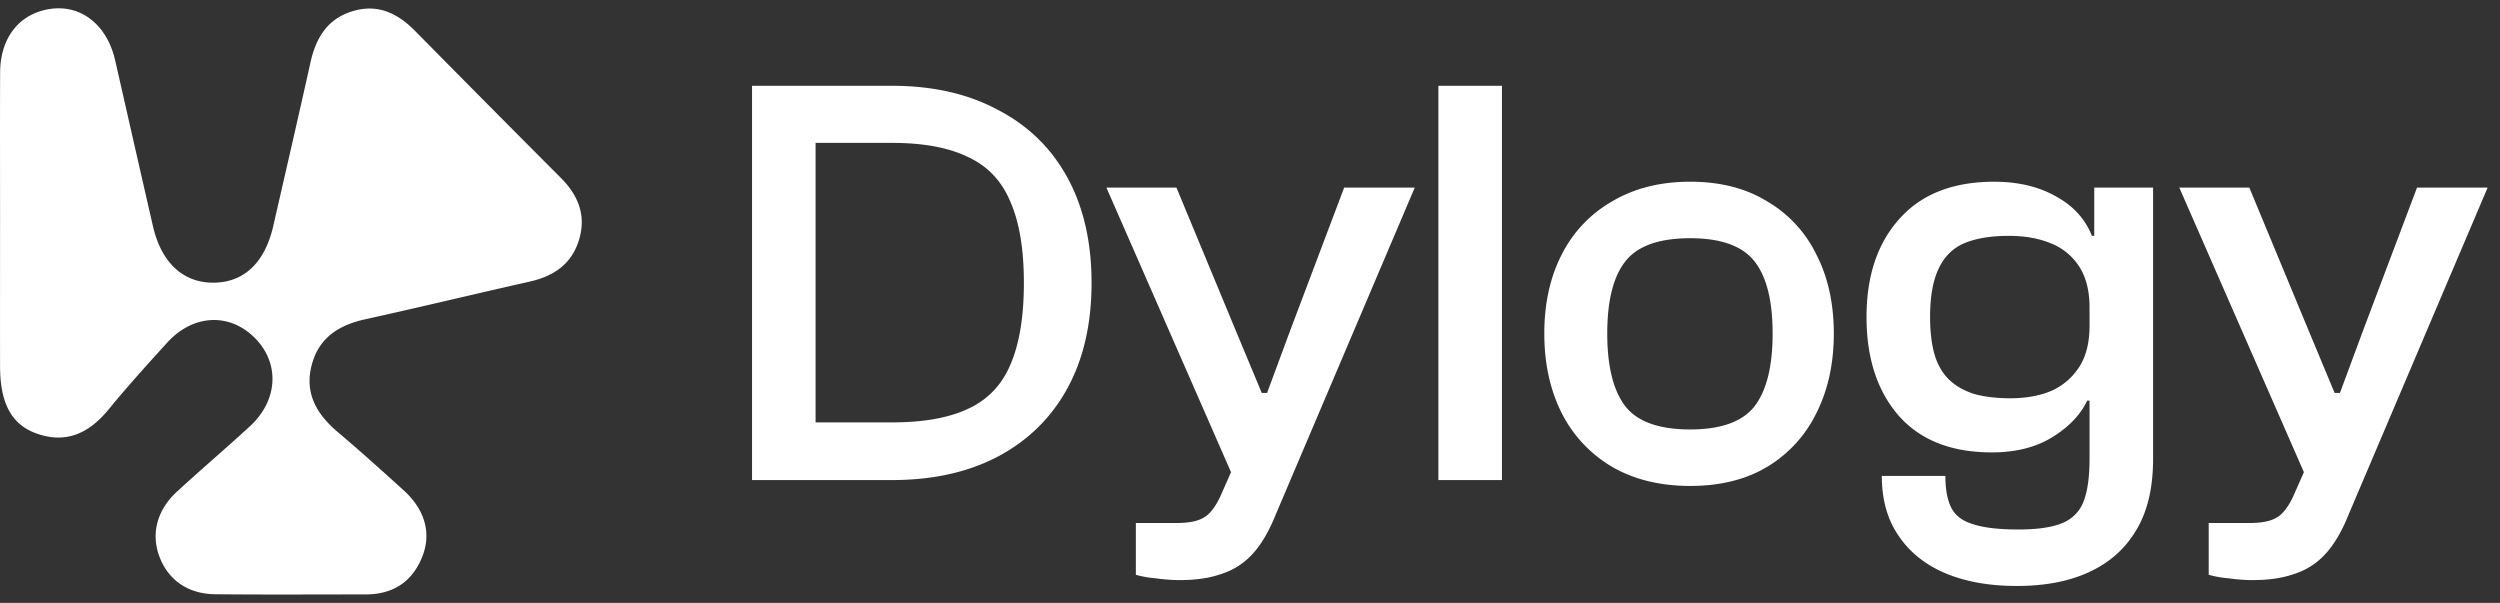 <svg xmlns="http://www.w3.org/2000/svg" width="141" height="34" fill="none"><rect width="100%" height="100%" fill="#333333" stroke="none"/><path fill="#fff" d="M.004 12.635c0-2.85-.01-5.696.003-8.546C.014 2.086 1.137.715 2.91.494c1.711-.214 3.137.946 3.585 2.91.709 3.116 1.416 6.234 2.13 9.347.47 2.056 1.698 3.2 3.412 3.192 1.722-.005 2.907-1.13 3.38-3.216.702-3.073 1.414-6.144 2.097-9.22.306-1.376.955-2.444 2.363-2.873 1.415-.433 2.538.102 3.527 1.104a2000.99 2000.99 0 0 0 8.208 8.274c.968.968 1.453 2.072 1.065 3.443-.4 1.42-1.428 2.12-2.807 2.428-3.099.698-6.184 1.444-9.284 2.127-1.476.327-2.599 1.039-3.002 2.565-.424 1.595.275 2.786 1.466 3.793 1.266 1.07 2.498 2.18 3.726 3.295 1.206 1.094 1.575 2.444 1.02 3.785-.58 1.405-1.67 2.077-3.174 2.077-2.828 0-5.654.019-8.483-.01-1.539-.016-2.65-.804-3.145-2.117-.487-1.297-.147-2.63 1-3.682 1.35-1.24 2.744-2.428 4.094-3.667 1.6-1.468 1.704-3.561.286-4.987-1.434-1.442-3.494-1.34-4.956.274-1.115 1.228-2.23 2.46-3.282 3.743-1.072 1.31-2.341 1.959-4.008 1.394-1.473-.498-2.12-1.708-2.125-3.816-.005-2.673 0-5.346 0-8.022zM127.06 32.717c-.442 0-.896-.033-1.36-.1a5.842 5.842 0 0 1-1.129-.199v-2.92h2.29c.686 0 1.195-.1 1.527-.3.332-.176.642-.563.929-1.16l1.029-2.324-.299 1.162-7.135-16.295h3.949l3.319 7.998 1.493 3.584h.299l1.328-3.584 3.02-7.998h3.982L132.47 29c-.398.995-.852 1.759-1.361 2.29a4.003 4.003 0 0 1-1.759 1.095c-.641.221-1.405.332-2.29.332zm-13.325.331c-1.549 0-2.898-.243-4.049-.73-1.128-.486-2.002-1.194-2.621-2.124-.62-.907-.93-2.024-.93-3.351h3.584c0 .752.111 1.35.332 1.792.222.442.631.752 1.228.929.598.199 1.449.299 2.556.299 1.084 0 1.913-.122 2.489-.366a2.107 2.107 0 0 0 1.194-1.227c.222-.576.332-1.372.332-2.39V14.93l.266-.432v-3.916h3.318v15.3c0 1.614-.309 2.942-.929 3.982-.619 1.061-1.504 1.858-2.655 2.389-1.128.531-2.5.796-4.115.796zm-1.394-7.533c-2.279 0-4.026-.686-5.243-2.058-1.217-1.393-1.826-3.252-1.826-5.575 0-2.323.62-4.17 1.859-5.542 1.239-1.394 3.02-2.09 5.343-2.09 1.35 0 2.511.276 3.485.829.973.53 1.648 1.272 2.024 2.223h.664l-.166 4.05h-.631c0-.93-.188-1.693-.564-2.29a3.366 3.366 0 0 0-1.593-1.328c-.686-.288-1.482-.432-2.389-.432-1.04 0-1.892.144-2.556.432-.641.287-1.117.774-1.427 1.46-.309.664-.464 1.56-.464 2.688 0 .84.088 1.56.265 2.157.177.575.454 1.04.83 1.394.376.354.852.62 1.427.797.575.154 1.239.232 1.991.232.907 0 1.693-.144 2.356-.431a3.594 3.594 0 0 0 1.56-1.361c.376-.598.564-1.36.564-2.29h.73v4.215h-.862c-.377.796-1.029 1.482-1.959 2.057-.929.575-2.068.863-3.418.863zm-17.012 1.892c-1.681 0-3.142-.354-4.38-1.062a7.362 7.362 0 0 1-2.855-3.02c-.663-1.306-.995-2.81-.995-4.514 0-1.703.331-3.197.995-4.48a7.148 7.148 0 0 1 2.854-2.987c1.24-.73 2.7-1.095 4.381-1.095s3.12.365 4.314 1.095a7 7 0 0 1 2.788 2.987c.664 1.283.996 2.777.996 4.48 0 1.704-.332 3.208-.996 4.514a7.21 7.21 0 0 1-2.788 3.02c-1.195.708-2.633 1.062-4.314 1.062zm0-3.186c1.726 0 2.931-.432 3.617-1.294.686-.886 1.03-2.257 1.03-4.116 0-1.858-.344-3.219-1.03-4.082-.686-.862-1.891-1.294-3.617-1.294-1.748 0-2.965.431-3.65 1.294-.686.863-1.03 2.224-1.03 4.082 0 1.859.344 3.23 1.03 4.116.685.862 1.902 1.294 3.65 1.294zM84.71 27.075h-3.584V4.84h3.584v22.235zm-18.16 5.642c-.442 0-.895-.033-1.36-.1a5.834 5.834 0 0 1-1.128-.199v-2.92h2.29c.685 0 1.194-.1 1.526-.3.332-.176.642-.563.93-1.16l1.028-2.324-.299 1.162-7.135-16.295h3.95l3.318 7.998 1.494 3.584h.298l1.328-3.584 3.02-7.998h3.982L71.96 29c-.398.995-.852 1.759-1.36 2.29a4.004 4.004 0 0 1-1.76 1.095c-.641.221-1.404.332-2.29.332zm-16.237-5.642h-6.736v-3.252h6.736c1.77 0 3.197-.255 4.282-.764 1.106-.509 1.902-1.338 2.39-2.489.508-1.172.762-2.71.762-4.613 0-1.902-.254-3.43-.763-4.58-.487-1.172-1.283-2.013-2.39-2.522-1.084-.53-2.51-.796-4.28-.796h-6.737v-3.22h6.736c2.301 0 4.293.454 5.974 1.361 1.704.885 3.01 2.157 3.916 3.817.907 1.66 1.36 3.64 1.36 5.94 0 2.301-.453 4.281-1.36 5.94-.907 1.66-2.212 2.943-3.916 3.85-1.681.885-3.672 1.328-5.974 1.328zm-4.314 0h-3.584V4.84h3.584v22.235z"/></svg>